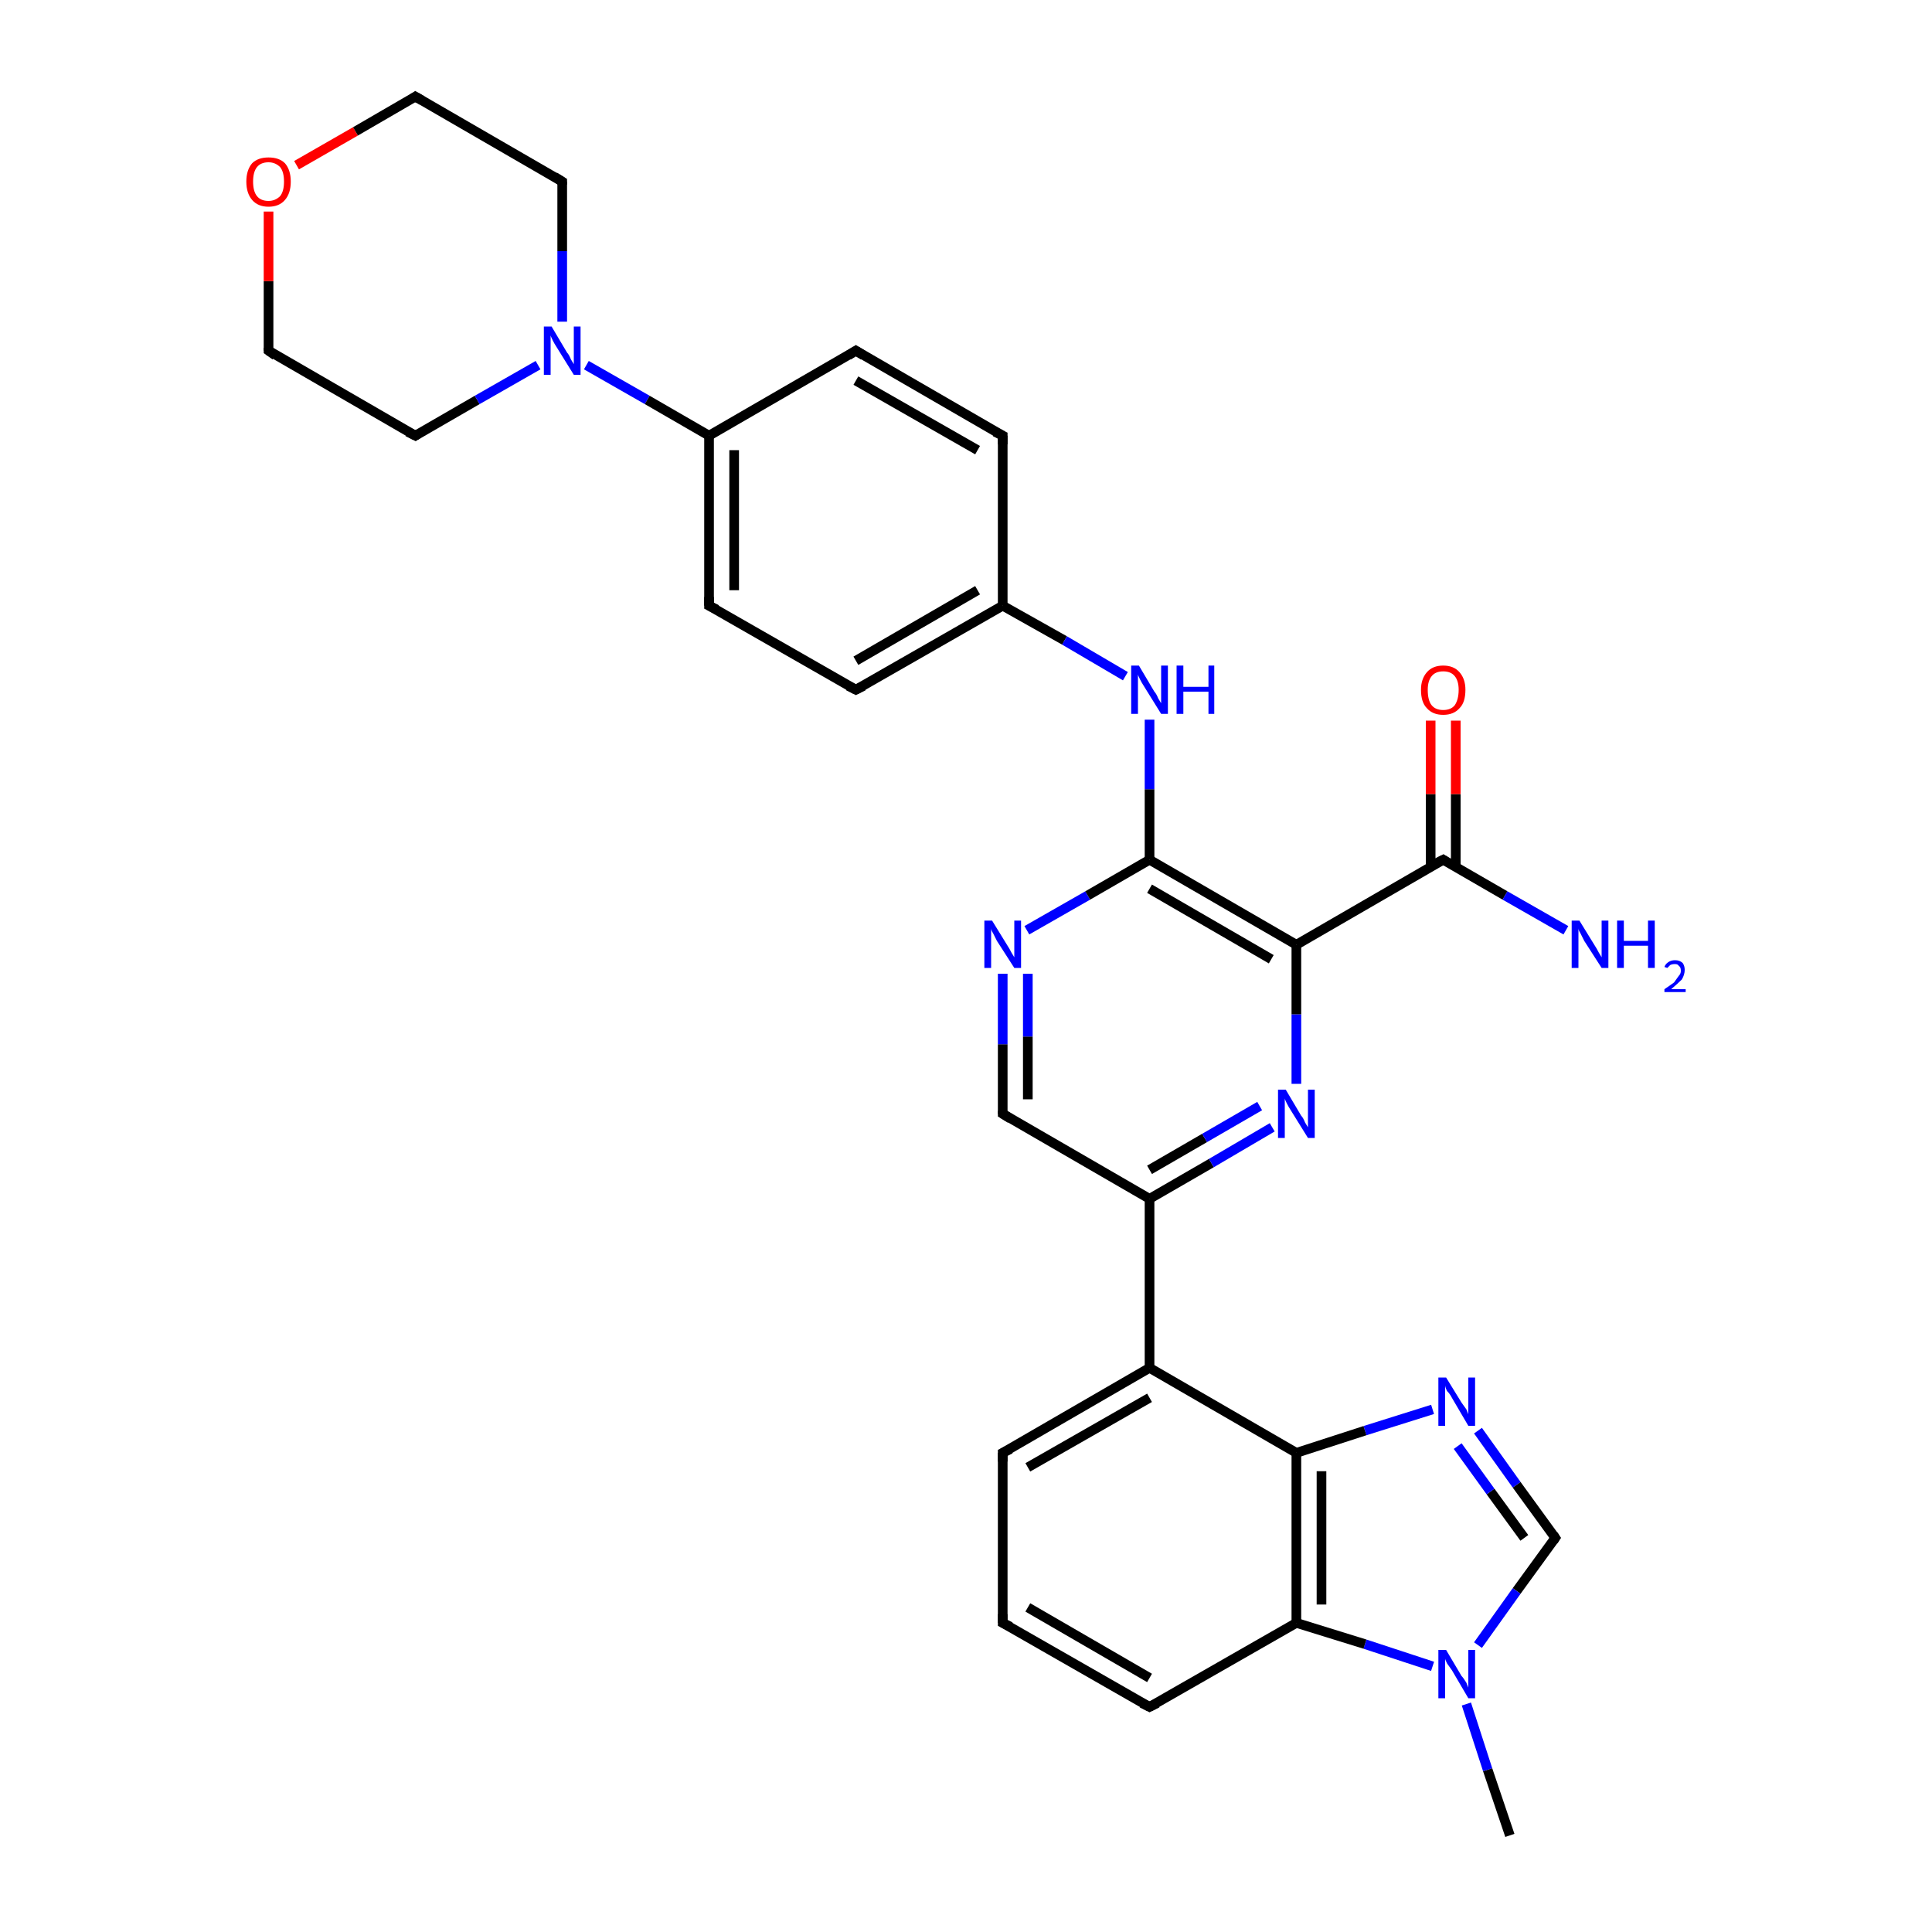 <?xml version='1.0' encoding='iso-8859-1'?>
<svg version='1.1' baseProfile='full'
              xmlns='http://www.w3.org/2000/svg'
                      xmlns:rdkit='http://www.rdkit.org/xml'
                      xmlns:xlink='http://www.w3.org/1999/xlink'
                  xml:space='preserve'
width='200px' height='200px' viewBox='0 0 200 200'>
<!-- END OF HEADER -->
<rect style='opacity:1.0;fill:#FFFFFF;stroke:none' width='200.0' height='200.0' x='0.0' y='0.0'> </rect>
<path class='bond-0 atom-26 atom-25' d='M 156.3,190.0 L 154.0,183.2' style='fill:none;fill-rule:evenodd;stroke:#000000;stroke-width:1.0px;stroke-linecap:butt;stroke-linejoin:miter;stroke-opacity:1' />
<path class='bond-0 atom-26 atom-25' d='M 154.0,183.2 L 151.8,176.4' style='fill:none;fill-rule:evenodd;stroke:#0000FF;stroke-width:1.0px;stroke-linecap:butt;stroke-linejoin:miter;stroke-opacity:1' />
<path class='bond-1 atom-0 atom-25' d='M 161.0,159.2 L 157.0,164.7' style='fill:none;fill-rule:evenodd;stroke:#000000;stroke-width:1.0px;stroke-linecap:butt;stroke-linejoin:miter;stroke-opacity:1' />
<path class='bond-1 atom-0 atom-25' d='M 157.0,164.7 L 153.0,170.3' style='fill:none;fill-rule:evenodd;stroke:#0000FF;stroke-width:1.0px;stroke-linecap:butt;stroke-linejoin:miter;stroke-opacity:1' />
<path class='bond-2 atom-0 atom-21' d='M 161.0,159.2 L 157.0,153.7' style='fill:none;fill-rule:evenodd;stroke:#000000;stroke-width:1.0px;stroke-linecap:butt;stroke-linejoin:miter;stroke-opacity:1' />
<path class='bond-2 atom-0 atom-21' d='M 157.0,153.7 L 153.0,148.1' style='fill:none;fill-rule:evenodd;stroke:#0000FF;stroke-width:1.0px;stroke-linecap:butt;stroke-linejoin:miter;stroke-opacity:1' />
<path class='bond-2 atom-0 atom-21' d='M 157.8,159.2 L 154.3,154.4' style='fill:none;fill-rule:evenodd;stroke:#000000;stroke-width:1.0px;stroke-linecap:butt;stroke-linejoin:miter;stroke-opacity:1' />
<path class='bond-2 atom-0 atom-21' d='M 154.3,154.4 L 150.9,149.7' style='fill:none;fill-rule:evenodd;stroke:#0000FF;stroke-width:1.0px;stroke-linecap:butt;stroke-linejoin:miter;stroke-opacity:1' />
<path class='bond-3 atom-25 atom-2' d='M 148.3,172.5 L 141.3,170.2' style='fill:none;fill-rule:evenodd;stroke:#0000FF;stroke-width:1.0px;stroke-linecap:butt;stroke-linejoin:miter;stroke-opacity:1' />
<path class='bond-3 atom-25 atom-2' d='M 141.3,170.2 L 134.2,168.0' style='fill:none;fill-rule:evenodd;stroke:#000000;stroke-width:1.0px;stroke-linecap:butt;stroke-linejoin:miter;stroke-opacity:1' />
<path class='bond-4 atom-21 atom-1' d='M 148.3,145.9 L 141.3,148.1' style='fill:none;fill-rule:evenodd;stroke:#0000FF;stroke-width:1.0px;stroke-linecap:butt;stroke-linejoin:miter;stroke-opacity:1' />
<path class='bond-4 atom-21 atom-1' d='M 141.3,148.1 L 134.2,150.4' style='fill:none;fill-rule:evenodd;stroke:#000000;stroke-width:1.0px;stroke-linecap:butt;stroke-linejoin:miter;stroke-opacity:1' />
<path class='bond-5 atom-16 atom-31' d='M 27.8,36.3 L 27.8,29.1' style='fill:none;fill-rule:evenodd;stroke:#000000;stroke-width:1.0px;stroke-linecap:butt;stroke-linejoin:miter;stroke-opacity:1' />
<path class='bond-5 atom-16 atom-31' d='M 27.8,29.1 L 27.8,21.9' style='fill:none;fill-rule:evenodd;stroke:#FF0000;stroke-width:1.0px;stroke-linecap:butt;stroke-linejoin:miter;stroke-opacity:1' />
<path class='bond-6 atom-16 atom-17' d='M 27.8,36.3 L 43.0,45.1' style='fill:none;fill-rule:evenodd;stroke:#000000;stroke-width:1.0px;stroke-linecap:butt;stroke-linejoin:miter;stroke-opacity:1' />
<path class='bond-7 atom-31 atom-15' d='M 30.7,17.1 L 36.8,13.6' style='fill:none;fill-rule:evenodd;stroke:#FF0000;stroke-width:1.0px;stroke-linecap:butt;stroke-linejoin:miter;stroke-opacity:1' />
<path class='bond-7 atom-31 atom-15' d='M 36.8,13.6 L 43.0,10.0' style='fill:none;fill-rule:evenodd;stroke:#000000;stroke-width:1.0px;stroke-linecap:butt;stroke-linejoin:miter;stroke-opacity:1' />
<path class='bond-8 atom-17 atom-3' d='M 43.0,45.1 L 49.4,41.4' style='fill:none;fill-rule:evenodd;stroke:#000000;stroke-width:1.0px;stroke-linecap:butt;stroke-linejoin:miter;stroke-opacity:1' />
<path class='bond-8 atom-17 atom-3' d='M 49.4,41.4 L 55.7,37.8' style='fill:none;fill-rule:evenodd;stroke:#0000FF;stroke-width:1.0px;stroke-linecap:butt;stroke-linejoin:miter;stroke-opacity:1' />
<path class='bond-9 atom-2 atom-1' d='M 134.2,168.0 L 134.2,150.4' style='fill:none;fill-rule:evenodd;stroke:#000000;stroke-width:1.0px;stroke-linecap:butt;stroke-linejoin:miter;stroke-opacity:1' />
<path class='bond-9 atom-2 atom-1' d='M 136.8,166.1 L 136.8,152.3' style='fill:none;fill-rule:evenodd;stroke:#000000;stroke-width:1.0px;stroke-linecap:butt;stroke-linejoin:miter;stroke-opacity:1' />
<path class='bond-10 atom-2 atom-24' d='M 134.2,168.0 L 119.0,176.7' style='fill:none;fill-rule:evenodd;stroke:#000000;stroke-width:1.0px;stroke-linecap:butt;stroke-linejoin:miter;stroke-opacity:1' />
<path class='bond-11 atom-1 atom-4' d='M 134.2,150.4 L 119.0,141.6' style='fill:none;fill-rule:evenodd;stroke:#000000;stroke-width:1.0px;stroke-linecap:butt;stroke-linejoin:miter;stroke-opacity:1' />
<path class='bond-12 atom-15 atom-14' d='M 43.0,10.0 L 58.2,18.8' style='fill:none;fill-rule:evenodd;stroke:#000000;stroke-width:1.0px;stroke-linecap:butt;stroke-linejoin:miter;stroke-opacity:1' />
<path class='bond-13 atom-24 atom-23' d='M 119.0,176.7 L 103.8,168.0' style='fill:none;fill-rule:evenodd;stroke:#000000;stroke-width:1.0px;stroke-linecap:butt;stroke-linejoin:miter;stroke-opacity:1' />
<path class='bond-13 atom-24 atom-23' d='M 119.0,173.7 L 106.4,166.4' style='fill:none;fill-rule:evenodd;stroke:#000000;stroke-width:1.0px;stroke-linecap:butt;stroke-linejoin:miter;stroke-opacity:1' />
<path class='bond-14 atom-12 atom-11' d='M 88.6,36.3 L 103.8,45.1' style='fill:none;fill-rule:evenodd;stroke:#000000;stroke-width:1.0px;stroke-linecap:butt;stroke-linejoin:miter;stroke-opacity:1' />
<path class='bond-14 atom-12 atom-11' d='M 88.6,39.4 L 101.2,46.6' style='fill:none;fill-rule:evenodd;stroke:#000000;stroke-width:1.0px;stroke-linecap:butt;stroke-linejoin:miter;stroke-opacity:1' />
<path class='bond-15 atom-12 atom-13' d='M 88.6,36.3 L 73.4,45.1' style='fill:none;fill-rule:evenodd;stroke:#000000;stroke-width:1.0px;stroke-linecap:butt;stroke-linejoin:miter;stroke-opacity:1' />
<path class='bond-16 atom-3 atom-14' d='M 58.2,33.3 L 58.2,26.0' style='fill:none;fill-rule:evenodd;stroke:#0000FF;stroke-width:1.0px;stroke-linecap:butt;stroke-linejoin:miter;stroke-opacity:1' />
<path class='bond-16 atom-3 atom-14' d='M 58.2,26.0 L 58.2,18.8' style='fill:none;fill-rule:evenodd;stroke:#000000;stroke-width:1.0px;stroke-linecap:butt;stroke-linejoin:miter;stroke-opacity:1' />
<path class='bond-17 atom-3 atom-13' d='M 60.7,37.8 L 67.0,41.4' style='fill:none;fill-rule:evenodd;stroke:#0000FF;stroke-width:1.0px;stroke-linecap:butt;stroke-linejoin:miter;stroke-opacity:1' />
<path class='bond-17 atom-3 atom-13' d='M 67.0,41.4 L 73.4,45.1' style='fill:none;fill-rule:evenodd;stroke:#000000;stroke-width:1.0px;stroke-linecap:butt;stroke-linejoin:miter;stroke-opacity:1' />
<path class='bond-18 atom-6 atom-27' d='M 103.8,115.3 L 103.8,108.1' style='fill:none;fill-rule:evenodd;stroke:#000000;stroke-width:1.0px;stroke-linecap:butt;stroke-linejoin:miter;stroke-opacity:1' />
<path class='bond-18 atom-6 atom-27' d='M 103.8,108.1 L 103.8,100.8' style='fill:none;fill-rule:evenodd;stroke:#0000FF;stroke-width:1.0px;stroke-linecap:butt;stroke-linejoin:miter;stroke-opacity:1' />
<path class='bond-18 atom-6 atom-27' d='M 106.4,113.8 L 106.4,107.3' style='fill:none;fill-rule:evenodd;stroke:#000000;stroke-width:1.0px;stroke-linecap:butt;stroke-linejoin:miter;stroke-opacity:1' />
<path class='bond-18 atom-6 atom-27' d='M 106.4,107.3 L 106.4,100.8' style='fill:none;fill-rule:evenodd;stroke:#0000FF;stroke-width:1.0px;stroke-linecap:butt;stroke-linejoin:miter;stroke-opacity:1' />
<path class='bond-19 atom-6 atom-5' d='M 103.8,115.3 L 119.0,124.1' style='fill:none;fill-rule:evenodd;stroke:#000000;stroke-width:1.0px;stroke-linecap:butt;stroke-linejoin:miter;stroke-opacity:1' />
<path class='bond-20 atom-11 atom-10' d='M 103.8,45.1 L 103.8,62.7' style='fill:none;fill-rule:evenodd;stroke:#000000;stroke-width:1.0px;stroke-linecap:butt;stroke-linejoin:miter;stroke-opacity:1' />
<path class='bond-21 atom-4 atom-5' d='M 119.0,141.6 L 119.0,124.1' style='fill:none;fill-rule:evenodd;stroke:#000000;stroke-width:1.0px;stroke-linecap:butt;stroke-linejoin:miter;stroke-opacity:1' />
<path class='bond-22 atom-4 atom-22' d='M 119.0,141.6 L 103.8,150.4' style='fill:none;fill-rule:evenodd;stroke:#000000;stroke-width:1.0px;stroke-linecap:butt;stroke-linejoin:miter;stroke-opacity:1' />
<path class='bond-22 atom-4 atom-22' d='M 119.0,144.7 L 106.4,151.9' style='fill:none;fill-rule:evenodd;stroke:#000000;stroke-width:1.0px;stroke-linecap:butt;stroke-linejoin:miter;stroke-opacity:1' />
<path class='bond-23 atom-13 atom-30' d='M 73.4,45.1 L 73.4,62.7' style='fill:none;fill-rule:evenodd;stroke:#000000;stroke-width:1.0px;stroke-linecap:butt;stroke-linejoin:miter;stroke-opacity:1' />
<path class='bond-23 atom-13 atom-30' d='M 76.0,46.6 L 76.0,61.1' style='fill:none;fill-rule:evenodd;stroke:#000000;stroke-width:1.0px;stroke-linecap:butt;stroke-linejoin:miter;stroke-opacity:1' />
<path class='bond-24 atom-27 atom-7' d='M 106.3,96.3 L 112.6,92.7' style='fill:none;fill-rule:evenodd;stroke:#0000FF;stroke-width:1.0px;stroke-linecap:butt;stroke-linejoin:miter;stroke-opacity:1' />
<path class='bond-24 atom-27 atom-7' d='M 112.6,92.7 L 119.0,89.0' style='fill:none;fill-rule:evenodd;stroke:#000000;stroke-width:1.0px;stroke-linecap:butt;stroke-linejoin:miter;stroke-opacity:1' />
<path class='bond-25 atom-5 atom-20' d='M 119.0,124.1 L 125.4,120.4' style='fill:none;fill-rule:evenodd;stroke:#000000;stroke-width:1.0px;stroke-linecap:butt;stroke-linejoin:miter;stroke-opacity:1' />
<path class='bond-25 atom-5 atom-20' d='M 125.4,120.4 L 131.7,116.7' style='fill:none;fill-rule:evenodd;stroke:#0000FF;stroke-width:1.0px;stroke-linecap:butt;stroke-linejoin:miter;stroke-opacity:1' />
<path class='bond-25 atom-5 atom-20' d='M 119.0,121.1 L 124.7,117.8' style='fill:none;fill-rule:evenodd;stroke:#000000;stroke-width:1.0px;stroke-linecap:butt;stroke-linejoin:miter;stroke-opacity:1' />
<path class='bond-25 atom-5 atom-20' d='M 124.7,117.8 L 130.4,114.5' style='fill:none;fill-rule:evenodd;stroke:#0000FF;stroke-width:1.0px;stroke-linecap:butt;stroke-linejoin:miter;stroke-opacity:1' />
<path class='bond-26 atom-23 atom-22' d='M 103.8,168.0 L 103.8,150.4' style='fill:none;fill-rule:evenodd;stroke:#000000;stroke-width:1.0px;stroke-linecap:butt;stroke-linejoin:miter;stroke-opacity:1' />
<path class='bond-27 atom-10 atom-28' d='M 103.8,62.7 L 110.2,66.3' style='fill:none;fill-rule:evenodd;stroke:#000000;stroke-width:1.0px;stroke-linecap:butt;stroke-linejoin:miter;stroke-opacity:1' />
<path class='bond-27 atom-10 atom-28' d='M 110.2,66.3 L 116.5,70.0' style='fill:none;fill-rule:evenodd;stroke:#0000FF;stroke-width:1.0px;stroke-linecap:butt;stroke-linejoin:miter;stroke-opacity:1' />
<path class='bond-28 atom-10 atom-29' d='M 103.8,62.7 L 88.6,71.4' style='fill:none;fill-rule:evenodd;stroke:#000000;stroke-width:1.0px;stroke-linecap:butt;stroke-linejoin:miter;stroke-opacity:1' />
<path class='bond-28 atom-10 atom-29' d='M 101.2,61.1 L 88.6,68.4' style='fill:none;fill-rule:evenodd;stroke:#000000;stroke-width:1.0px;stroke-linecap:butt;stroke-linejoin:miter;stroke-opacity:1' />
<path class='bond-29 atom-30 atom-29' d='M 73.4,62.7 L 88.6,71.4' style='fill:none;fill-rule:evenodd;stroke:#000000;stroke-width:1.0px;stroke-linecap:butt;stroke-linejoin:miter;stroke-opacity:1' />
<path class='bond-30 atom-7 atom-28' d='M 119.0,89.0 L 119.0,81.7' style='fill:none;fill-rule:evenodd;stroke:#000000;stroke-width:1.0px;stroke-linecap:butt;stroke-linejoin:miter;stroke-opacity:1' />
<path class='bond-30 atom-7 atom-28' d='M 119.0,81.7 L 119.0,74.5' style='fill:none;fill-rule:evenodd;stroke:#0000FF;stroke-width:1.0px;stroke-linecap:butt;stroke-linejoin:miter;stroke-opacity:1' />
<path class='bond-31 atom-7 atom-8' d='M 119.0,89.0 L 134.2,97.8' style='fill:none;fill-rule:evenodd;stroke:#000000;stroke-width:1.0px;stroke-linecap:butt;stroke-linejoin:miter;stroke-opacity:1' />
<path class='bond-31 atom-7 atom-8' d='M 119.0,92.0 L 131.6,99.3' style='fill:none;fill-rule:evenodd;stroke:#000000;stroke-width:1.0px;stroke-linecap:butt;stroke-linejoin:miter;stroke-opacity:1' />
<path class='bond-32 atom-20 atom-8' d='M 134.2,112.2 L 134.2,105.0' style='fill:none;fill-rule:evenodd;stroke:#0000FF;stroke-width:1.0px;stroke-linecap:butt;stroke-linejoin:miter;stroke-opacity:1' />
<path class='bond-32 atom-20 atom-8' d='M 134.2,105.0 L 134.2,97.8' style='fill:none;fill-rule:evenodd;stroke:#000000;stroke-width:1.0px;stroke-linecap:butt;stroke-linejoin:miter;stroke-opacity:1' />
<path class='bond-33 atom-8 atom-9' d='M 134.2,97.8 L 149.4,89.0' style='fill:none;fill-rule:evenodd;stroke:#000000;stroke-width:1.0px;stroke-linecap:butt;stroke-linejoin:miter;stroke-opacity:1' />
<path class='bond-34 atom-9 atom-18' d='M 150.7,89.7 L 150.7,82.2' style='fill:none;fill-rule:evenodd;stroke:#000000;stroke-width:1.0px;stroke-linecap:butt;stroke-linejoin:miter;stroke-opacity:1' />
<path class='bond-34 atom-9 atom-18' d='M 150.7,82.2 L 150.7,74.6' style='fill:none;fill-rule:evenodd;stroke:#FF0000;stroke-width:1.0px;stroke-linecap:butt;stroke-linejoin:miter;stroke-opacity:1' />
<path class='bond-34 atom-9 atom-18' d='M 148.1,89.7 L 148.1,82.2' style='fill:none;fill-rule:evenodd;stroke:#000000;stroke-width:1.0px;stroke-linecap:butt;stroke-linejoin:miter;stroke-opacity:1' />
<path class='bond-34 atom-9 atom-18' d='M 148.1,82.2 L 148.1,74.6' style='fill:none;fill-rule:evenodd;stroke:#FF0000;stroke-width:1.0px;stroke-linecap:butt;stroke-linejoin:miter;stroke-opacity:1' />
<path class='bond-35 atom-9 atom-19' d='M 149.4,89.0 L 155.8,92.7' style='fill:none;fill-rule:evenodd;stroke:#000000;stroke-width:1.0px;stroke-linecap:butt;stroke-linejoin:miter;stroke-opacity:1' />
<path class='bond-35 atom-9 atom-19' d='M 155.8,92.7 L 162.1,96.3' style='fill:none;fill-rule:evenodd;stroke:#0000FF;stroke-width:1.0px;stroke-linecap:butt;stroke-linejoin:miter;stroke-opacity:1' />
<path d='M 160.8,159.5 L 161.0,159.2 L 160.8,158.9' style='fill:none;stroke:#000000;stroke-width:1.0px;stroke-linecap:butt;stroke-linejoin:miter;stroke-opacity:1;' />
<path d='M 103.8,115.0 L 103.8,115.3 L 104.6,115.8' style='fill:none;stroke:#000000;stroke-width:1.0px;stroke-linecap:butt;stroke-linejoin:miter;stroke-opacity:1;' />
<path d='M 148.6,89.4 L 149.4,89.0 L 149.7,89.2' style='fill:none;stroke:#000000;stroke-width:1.0px;stroke-linecap:butt;stroke-linejoin:miter;stroke-opacity:1;' />
<path d='M 103.0,44.7 L 103.8,45.1 L 103.8,46.0' style='fill:none;stroke:#000000;stroke-width:1.0px;stroke-linecap:butt;stroke-linejoin:miter;stroke-opacity:1;' />
<path d='M 89.4,36.8 L 88.6,36.3 L 87.8,36.8' style='fill:none;stroke:#000000;stroke-width:1.0px;stroke-linecap:butt;stroke-linejoin:miter;stroke-opacity:1;' />
<path d='M 57.4,18.3 L 58.2,18.8 L 58.2,19.1' style='fill:none;stroke:#000000;stroke-width:1.0px;stroke-linecap:butt;stroke-linejoin:miter;stroke-opacity:1;' />
<path d='M 42.7,10.2 L 43.0,10.0 L 43.7,10.4' style='fill:none;stroke:#000000;stroke-width:1.0px;stroke-linecap:butt;stroke-linejoin:miter;stroke-opacity:1;' />
<path d='M 27.8,36.0 L 27.8,36.3 L 28.5,36.8' style='fill:none;stroke:#000000;stroke-width:1.0px;stroke-linecap:butt;stroke-linejoin:miter;stroke-opacity:1;' />
<path d='M 42.2,44.7 L 43.0,45.1 L 43.3,44.9' style='fill:none;stroke:#000000;stroke-width:1.0px;stroke-linecap:butt;stroke-linejoin:miter;stroke-opacity:1;' />
<path d='M 104.6,150.0 L 103.8,150.4 L 103.8,151.3' style='fill:none;stroke:#000000;stroke-width:1.0px;stroke-linecap:butt;stroke-linejoin:miter;stroke-opacity:1;' />
<path d='M 104.6,168.4 L 103.8,168.0 L 103.8,167.1' style='fill:none;stroke:#000000;stroke-width:1.0px;stroke-linecap:butt;stroke-linejoin:miter;stroke-opacity:1;' />
<path d='M 119.8,176.3 L 119.0,176.7 L 118.2,176.3' style='fill:none;stroke:#000000;stroke-width:1.0px;stroke-linecap:butt;stroke-linejoin:miter;stroke-opacity:1;' />
<path d='M 89.4,71.0 L 88.6,71.4 L 87.8,71.0' style='fill:none;stroke:#000000;stroke-width:1.0px;stroke-linecap:butt;stroke-linejoin:miter;stroke-opacity:1;' />
<path d='M 73.4,61.8 L 73.4,62.7 L 74.2,63.1' style='fill:none;stroke:#000000;stroke-width:1.0px;stroke-linecap:butt;stroke-linejoin:miter;stroke-opacity:1;' />
<path class='atom-3' d='M 57.1 33.8
L 58.7 36.5
Q 58.9 36.7, 59.1 37.2
Q 59.4 37.7, 59.4 37.7
L 59.4 33.8
L 60.1 33.8
L 60.1 38.8
L 59.4 38.8
L 57.6 35.9
Q 57.4 35.6, 57.2 35.2
Q 57.0 34.8, 57.0 34.7
L 57.0 38.8
L 56.3 38.8
L 56.3 33.8
L 57.1 33.8
' fill='#0000FF'/>
<path class='atom-18' d='M 147.1 71.4
Q 147.1 70.3, 147.7 69.6
Q 148.3 68.9, 149.4 68.9
Q 150.5 68.9, 151.1 69.6
Q 151.7 70.3, 151.7 71.4
Q 151.7 72.7, 151.1 73.3
Q 150.5 74.0, 149.4 74.0
Q 148.3 74.0, 147.7 73.3
Q 147.1 72.7, 147.1 71.4
M 149.4 73.5
Q 150.2 73.5, 150.6 73.0
Q 151.0 72.4, 151.0 71.4
Q 151.0 70.5, 150.6 70.0
Q 150.2 69.5, 149.4 69.5
Q 148.6 69.5, 148.2 70.0
Q 147.8 70.5, 147.8 71.4
Q 147.8 72.5, 148.2 73.0
Q 148.6 73.5, 149.4 73.5
' fill='#FF0000'/>
<path class='atom-19' d='M 163.5 95.3
L 165.1 97.9
Q 165.3 98.2, 165.5 98.6
Q 165.8 99.1, 165.8 99.1
L 165.8 95.3
L 166.5 95.3
L 166.5 100.2
L 165.8 100.2
L 164.0 97.4
Q 163.8 97.0, 163.6 96.6
Q 163.4 96.3, 163.4 96.1
L 163.4 100.2
L 162.7 100.2
L 162.7 95.3
L 163.5 95.3
' fill='#0000FF'/>
<path class='atom-19' d='M 167.4 95.3
L 168.1 95.3
L 168.1 97.4
L 170.6 97.4
L 170.6 95.3
L 171.3 95.3
L 171.3 100.2
L 170.6 100.2
L 170.6 97.9
L 168.1 97.9
L 168.1 100.2
L 167.4 100.2
L 167.4 95.3
' fill='#0000FF'/>
<path class='atom-19' d='M 172.3 100.1
Q 172.4 99.8, 172.7 99.6
Q 173.0 99.4, 173.4 99.4
Q 173.9 99.4, 174.2 99.7
Q 174.4 100.0, 174.4 100.4
Q 174.4 100.9, 174.1 101.4
Q 173.7 101.8, 173.0 102.4
L 174.5 102.4
L 174.5 102.7
L 172.3 102.7
L 172.3 102.4
Q 172.9 102.0, 173.3 101.7
Q 173.6 101.3, 173.8 101.0
Q 174.0 100.8, 174.0 100.5
Q 174.0 100.1, 173.8 100.0
Q 173.7 99.8, 173.4 99.8
Q 173.1 99.8, 172.9 99.9
Q 172.8 100.0, 172.6 100.2
L 172.3 100.1
' fill='#0000FF'/>
<path class='atom-20' d='M 133.1 112.8
L 134.7 115.5
Q 134.9 115.7, 135.1 116.2
Q 135.4 116.7, 135.4 116.7
L 135.4 112.8
L 136.1 112.8
L 136.1 117.8
L 135.4 117.8
L 133.6 114.9
Q 133.4 114.6, 133.2 114.2
Q 133.0 113.8, 133.0 113.7
L 133.0 117.8
L 132.3 117.8
L 132.3 112.8
L 133.1 112.8
' fill='#0000FF'/>
<path class='atom-21' d='M 149.7 142.6
L 151.3 145.2
Q 151.5 145.5, 151.8 145.9
Q 152.0 146.4, 152.0 146.4
L 152.0 142.6
L 152.7 142.6
L 152.7 147.6
L 152.0 147.6
L 150.3 144.7
Q 150.1 144.3, 149.8 144.0
Q 149.6 143.6, 149.6 143.4
L 149.6 147.6
L 148.9 147.6
L 148.9 142.6
L 149.7 142.6
' fill='#0000FF'/>
<path class='atom-25' d='M 149.7 170.8
L 151.3 173.5
Q 151.5 173.7, 151.8 174.2
Q 152.0 174.7, 152.0 174.7
L 152.0 170.8
L 152.7 170.8
L 152.7 175.8
L 152.0 175.8
L 150.3 172.9
Q 150.1 172.6, 149.8 172.2
Q 149.6 171.8, 149.6 171.7
L 149.6 175.8
L 148.9 175.8
L 148.9 170.8
L 149.7 170.8
' fill='#0000FF'/>
<path class='atom-27' d='M 102.7 95.3
L 104.3 97.9
Q 104.5 98.2, 104.7 98.6
Q 105.0 99.1, 105.0 99.1
L 105.0 95.3
L 105.7 95.3
L 105.7 100.2
L 105.0 100.2
L 103.2 97.4
Q 103.0 97.0, 102.8 96.6
Q 102.6 96.3, 102.6 96.1
L 102.6 100.2
L 101.9 100.2
L 101.9 95.3
L 102.7 95.3
' fill='#0000FF'/>
<path class='atom-28' d='M 117.9 68.9
L 119.5 71.6
Q 119.7 71.8, 119.9 72.3
Q 120.2 72.8, 120.2 72.8
L 120.2 68.9
L 120.9 68.9
L 120.9 73.9
L 120.2 73.9
L 118.4 71.0
Q 118.2 70.7, 118.0 70.3
Q 117.8 69.9, 117.8 69.8
L 117.8 73.9
L 117.1 73.9
L 117.1 68.9
L 117.9 68.9
' fill='#0000FF'/>
<path class='atom-28' d='M 121.8 68.9
L 122.5 68.9
L 122.5 71.1
L 125.1 71.1
L 125.1 68.9
L 125.7 68.9
L 125.7 73.9
L 125.1 73.9
L 125.1 71.6
L 122.5 71.6
L 122.5 73.9
L 121.8 73.9
L 121.8 68.9
' fill='#0000FF'/>
<path class='atom-31' d='M 25.5 18.8
Q 25.5 17.6, 26.1 16.9
Q 26.7 16.3, 27.8 16.3
Q 28.9 16.3, 29.5 16.9
Q 30.1 17.6, 30.1 18.8
Q 30.1 20.0, 29.5 20.7
Q 28.9 21.4, 27.8 21.4
Q 26.7 21.4, 26.1 20.7
Q 25.5 20.0, 25.5 18.8
M 27.8 20.8
Q 28.5 20.8, 29.0 20.3
Q 29.4 19.8, 29.4 18.8
Q 29.4 17.8, 29.0 17.3
Q 28.5 16.8, 27.8 16.8
Q 27.0 16.8, 26.6 17.3
Q 26.2 17.8, 26.2 18.8
Q 26.2 19.8, 26.6 20.3
Q 27.0 20.8, 27.8 20.8
' fill='#FF0000'/>
</svg>
